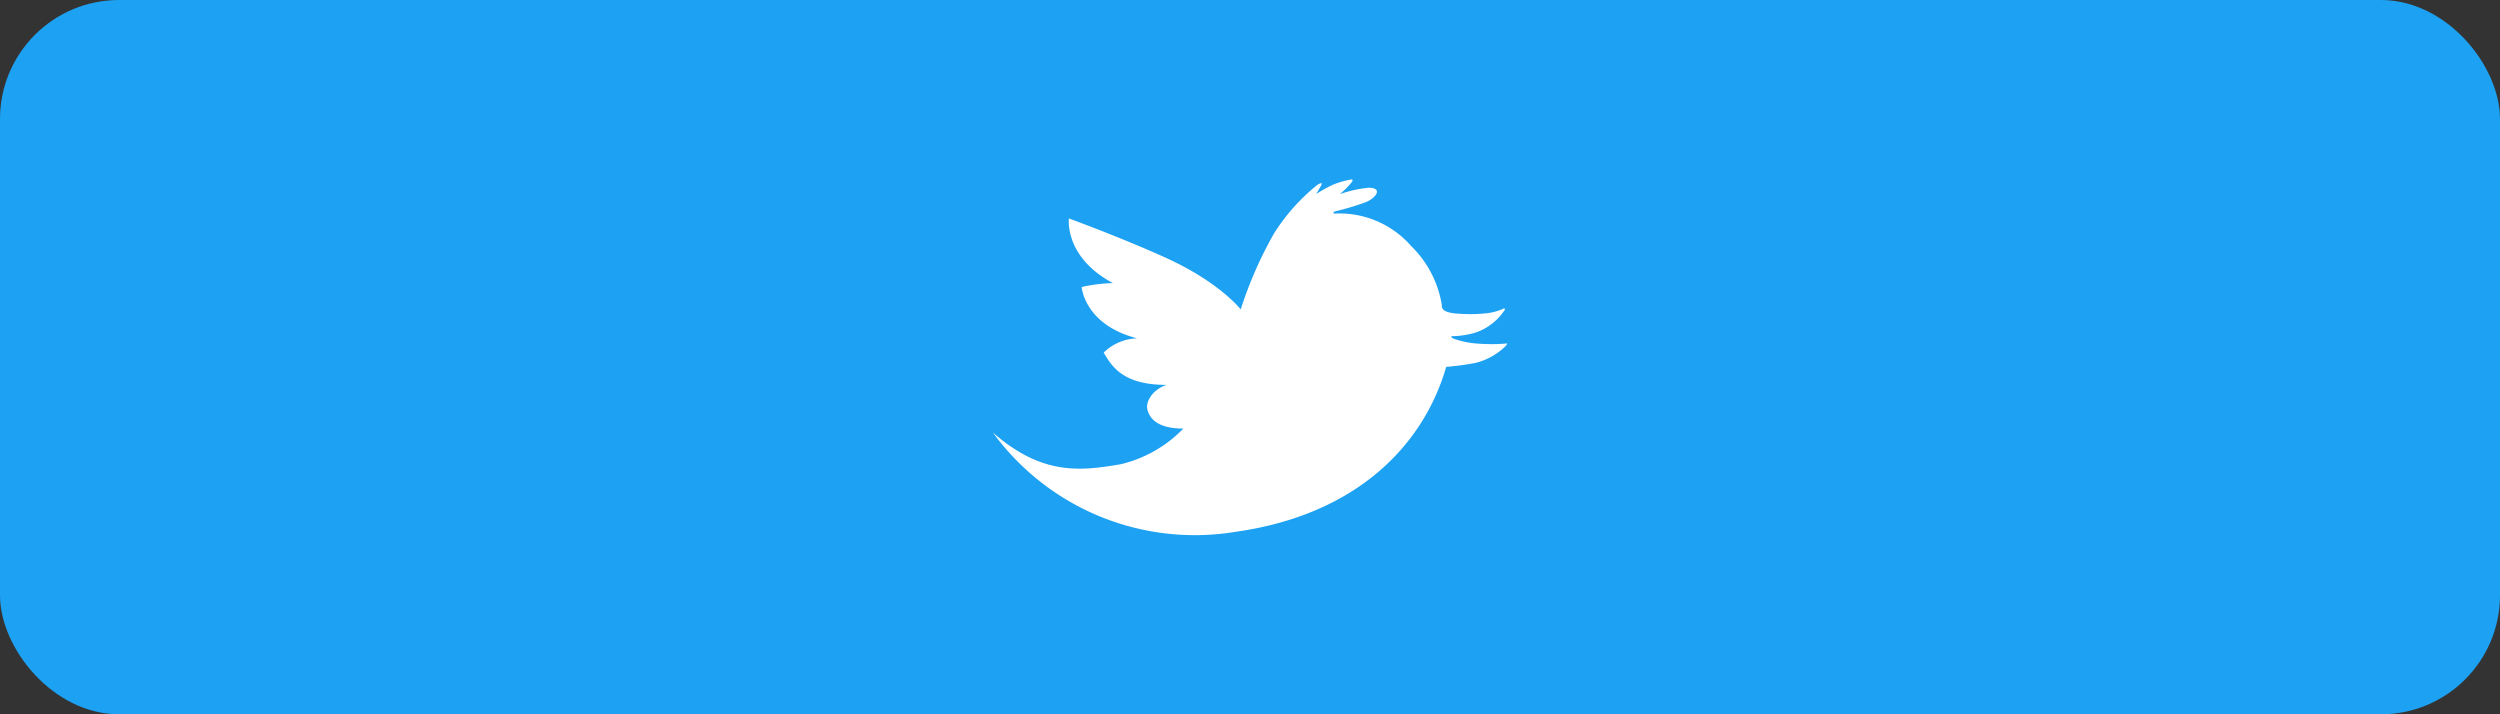 <svg xmlns="http://www.w3.org/2000/svg" viewBox="0 0 210 60"><rect x="0" y="0" width="210" height="60" fill="#333333" stroke="none"/><defs><style>.cls-1{fill:#1da1f2;}.cls-2{fill:#fff;}</style></defs><g id="レイヤー_2" data-name="レイヤー 2"><g id="POPUP"><rect class="cls-1" width="210" height="60" rx="10"/><path class="cls-2" d="M126.46,29.08A5.49,5.49,0,0,1,124,30.47c-1,.22-2.52.35-2.52.35-1.88,6.51-7.45,12.41-17.68,13.85A21,21,0,0,1,83.4,36.33C87.58,40,90.85,39.55,94.12,39a10.76,10.76,0,0,0,5.28-3c-2,0-2.76-.72-3-1.52s.52-1.8,1.59-2.15c-3.59,0-4.56-1.47-5.28-2.71a4.18,4.18,0,0,1,2.81-1.2c-4.44-1.14-4.66-4.31-4.66-4.31a13.2,13.2,0,0,1,2.62-.33c-4.12-2.21-3.69-5.43-3.69-5.43s4.2,1.53,8,3.24c4.64,2.08,6.43,4.4,6.43,4.4A33.59,33.59,0,0,1,107,19.64a16.52,16.52,0,0,1,3.67-4.12c.2-.12.43-.22.33,0s-.44.78-.44.78a11.72,11.72,0,0,1,1.4-.78,7.47,7.47,0,0,1,1.58-.45c.1,0,.1.13,0,.24a7.05,7.05,0,0,1-1,1,10.43,10.43,0,0,1,2.41-.54c1.29,0,.6.91-.27,1.23a23.43,23.43,0,0,1-2.51.75c-.24.08-.19.19-.06.19a8,8,0,0,1,6.43,2.73,8.9,8.9,0,0,1,2.57,4.93c0,.24,0,.57.95.71a13.48,13.48,0,0,0,2.85,0,4.73,4.73,0,0,0,1.33-.36c.16-.11.26,0,.06.22A4.76,4.76,0,0,1,124,27.92a7.43,7.43,0,0,1-2,.32c-.18,0-.08.14.14.22a7.43,7.43,0,0,0,1.95.4,15.32,15.32,0,0,0,2.39,0C126.67,28.8,126.6,28.91,126.46,29.08Z"/></g></g></svg>